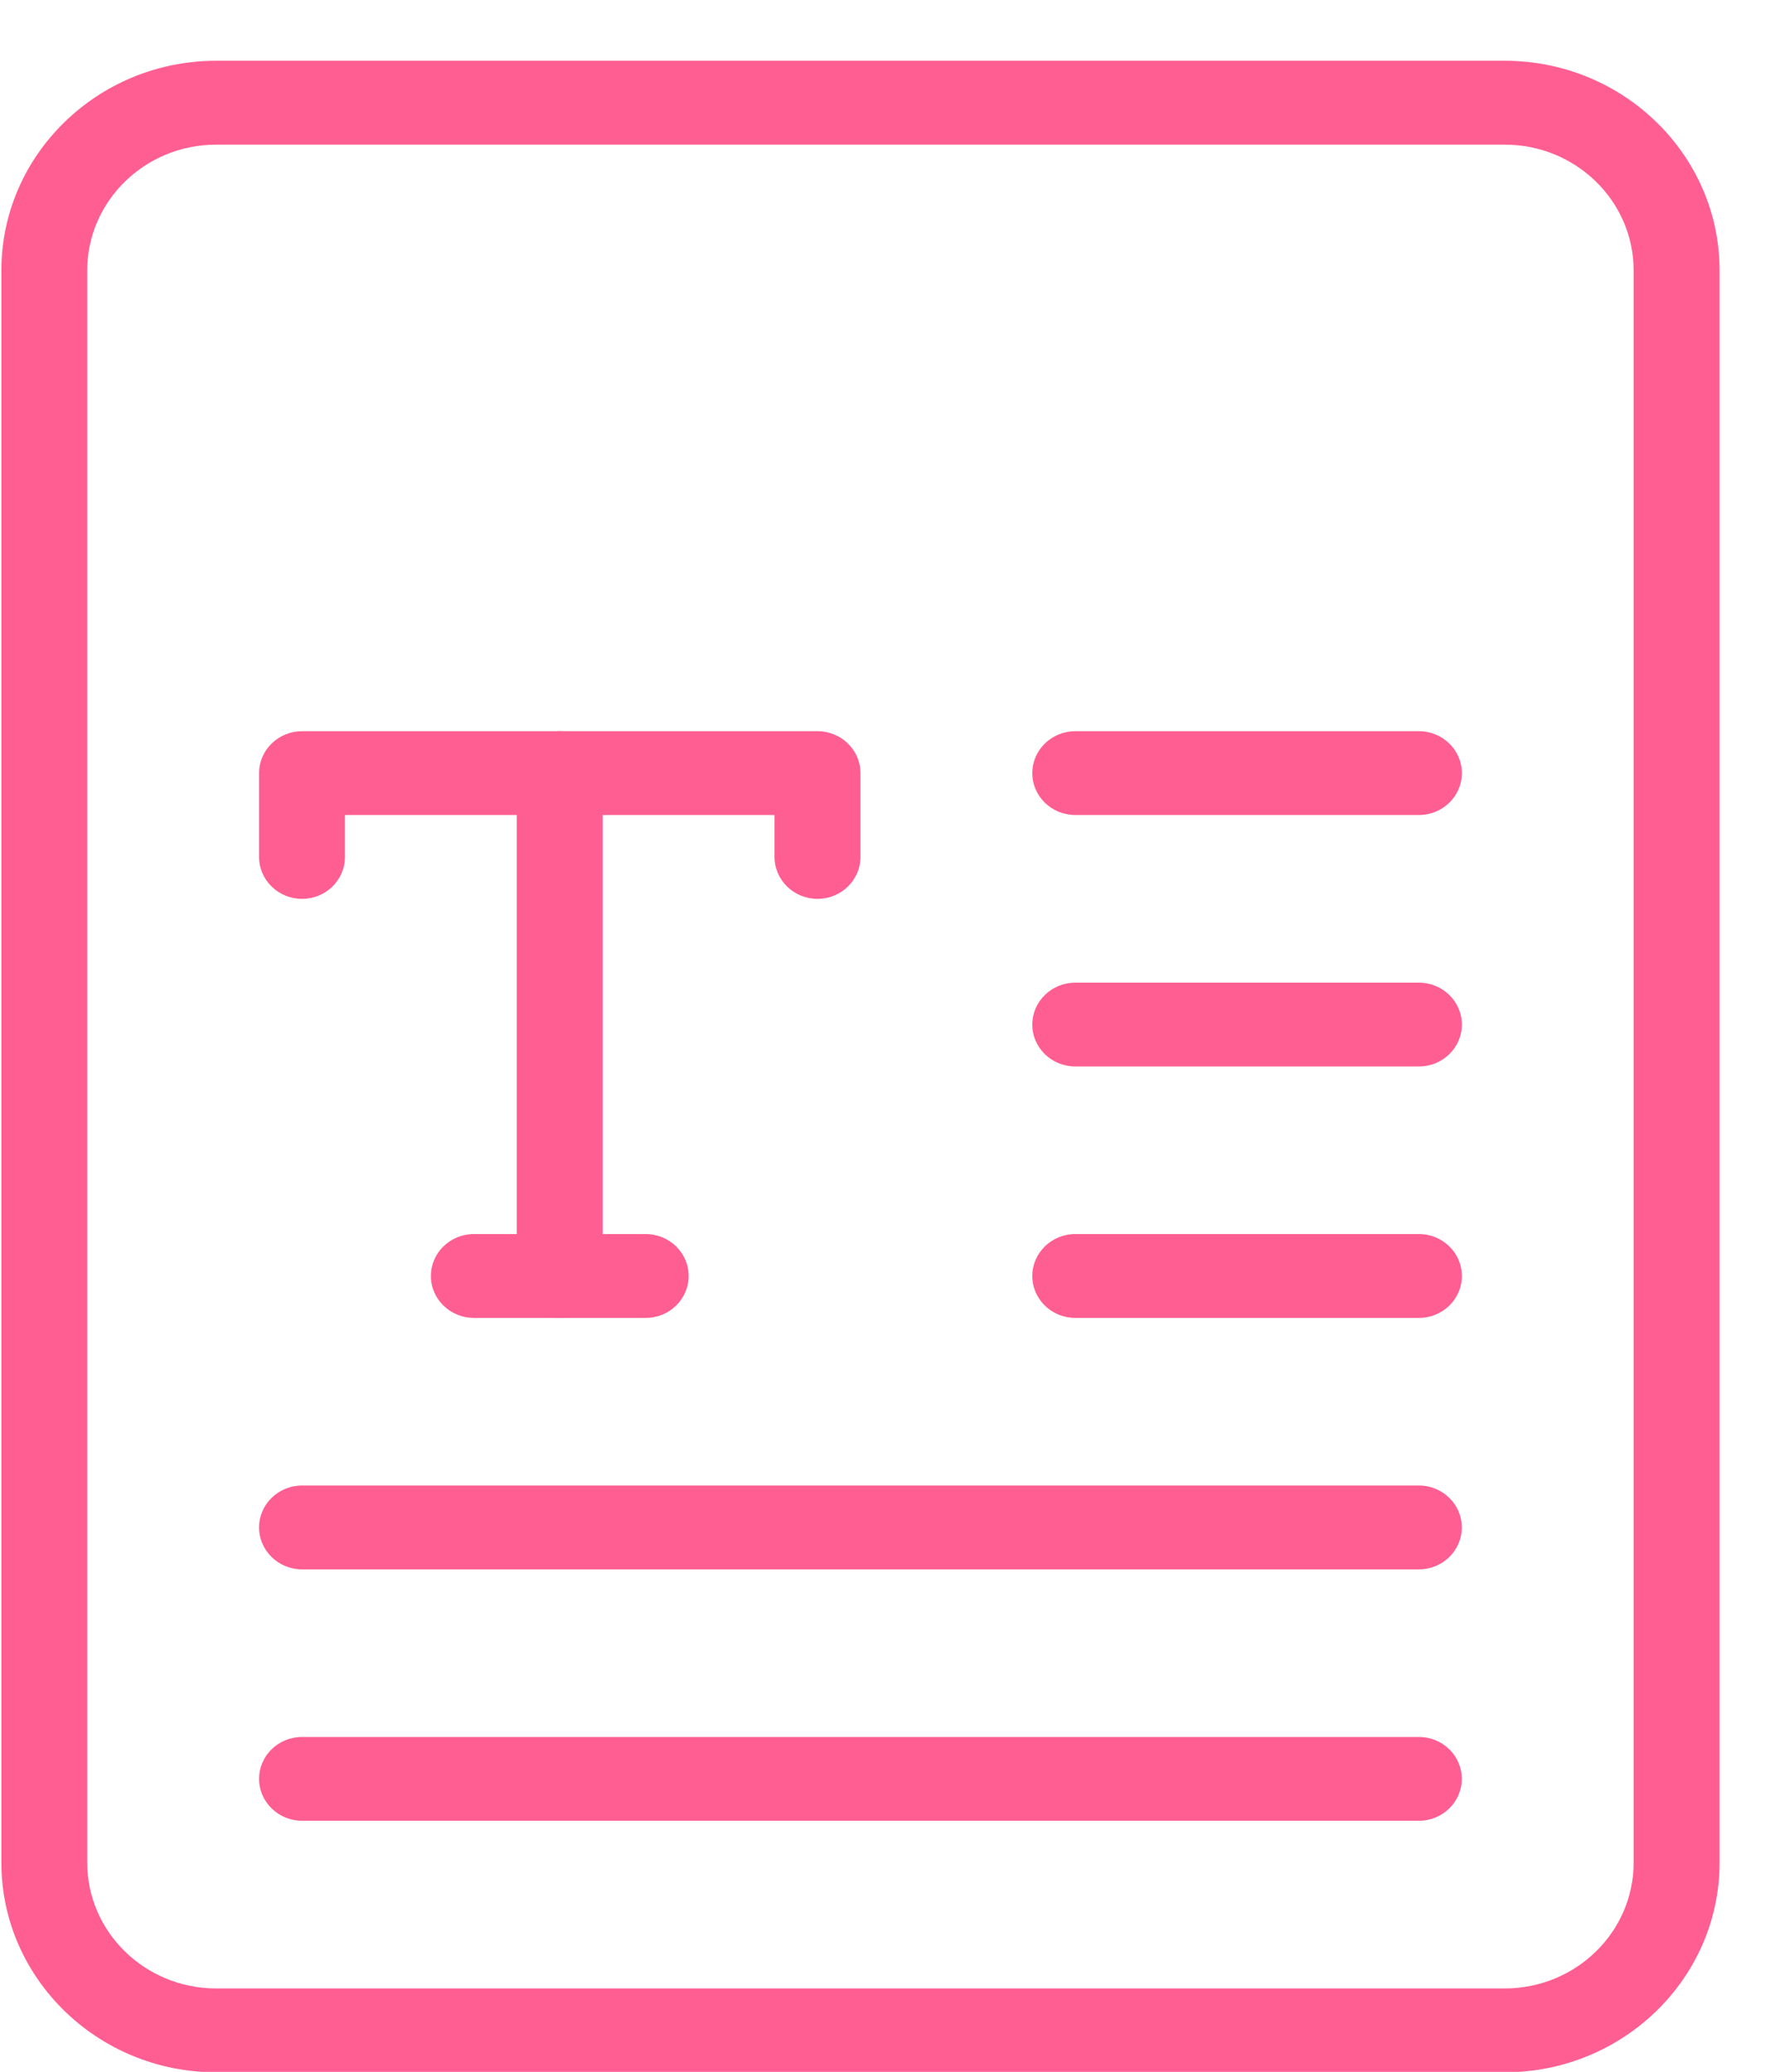 <svg xmlns="http://www.w3.org/2000/svg" width="23" height="27" viewBox="0 0 23 27" fill="none"><path d="M19.609 27.006H2.816C1.274 27.006 0.018 25.78 0.018 24.275V3.523C0.018 2.018 1.274 0.792 2.816 0.792H19.609C21.152 0.792 22.408 2.018 22.408 3.523V24.275C22.408 25.78 21.152 27.006 19.609 27.006ZM2.816 1.885C1.891 1.885 1.137 2.62 1.137 3.523V24.275C1.137 25.178 1.891 25.913 2.816 25.913H19.609C20.535 25.913 21.288 25.178 21.288 24.275V3.523C21.288 2.62 20.535 1.885 19.609 1.885H2.816Z" fill="#FF5E93"></path><path d="M10.653 11.714C10.344 11.714 10.093 11.469 10.093 11.168V10.621H4.495V11.168C4.495 11.469 4.245 11.714 3.936 11.714C3.627 11.714 3.376 11.469 3.376 11.168V10.075C3.376 9.774 3.627 9.529 3.936 9.529H10.653C10.962 9.529 11.213 9.774 11.213 10.075V11.168C11.213 11.469 10.962 11.714 10.653 11.714Z" fill="#FF5E93"></path><path d="M7.294 17.175C6.985 17.175 6.734 16.93 6.734 16.629V10.075C6.734 9.774 6.985 9.529 7.294 9.529C7.603 9.529 7.854 9.774 7.854 10.075V16.629C7.854 16.93 7.603 17.175 7.294 17.175Z" fill="#FF5E93"></path><path d="M8.414 17.175H6.175C5.866 17.175 5.615 16.93 5.615 16.629C5.615 16.327 5.866 16.082 6.175 16.082H8.414C8.723 16.082 8.974 16.327 8.974 16.629C8.974 16.93 8.723 17.175 8.414 17.175Z" fill="#FF5E93"></path><path d="M18.49 10.621H14.012C13.703 10.621 13.452 10.377 13.452 10.075C13.452 9.774 13.703 9.529 14.012 9.529H18.49C18.799 9.529 19.05 9.774 19.05 10.075C19.05 10.377 18.799 10.621 18.49 10.621Z" fill="#FF5E93"></path><path d="M18.49 13.898H14.012C13.703 13.898 13.452 13.654 13.452 13.352C13.452 13.051 13.703 12.806 14.012 12.806H18.49C18.799 12.806 19.05 13.051 19.05 13.352C19.05 13.654 18.799 13.898 18.49 13.898Z" fill="#FF5E93"></path><path d="M18.49 17.175H14.012C13.703 17.175 13.452 16.93 13.452 16.629C13.452 16.327 13.703 16.082 14.012 16.082H18.49C18.799 16.082 19.05 16.327 19.05 16.629C19.05 16.93 18.799 17.175 18.49 17.175Z" fill="#FF5E93"></path><path d="M18.489 20.452H3.936C3.627 20.452 3.376 20.207 3.376 19.905C3.376 19.604 3.627 19.359 3.936 19.359H18.489C18.799 19.359 19.049 19.604 19.049 19.905C19.049 20.207 18.799 20.452 18.489 20.452Z" fill="#FF5E93"></path><path d="M18.489 23.728H3.936C3.627 23.728 3.376 23.483 3.376 23.182C3.376 22.88 3.627 22.636 3.936 22.636H18.489C18.799 22.636 19.049 22.88 19.049 23.182C19.049 23.483 18.799 23.728 18.489 23.728Z" fill="#FF5E93"></path></svg>